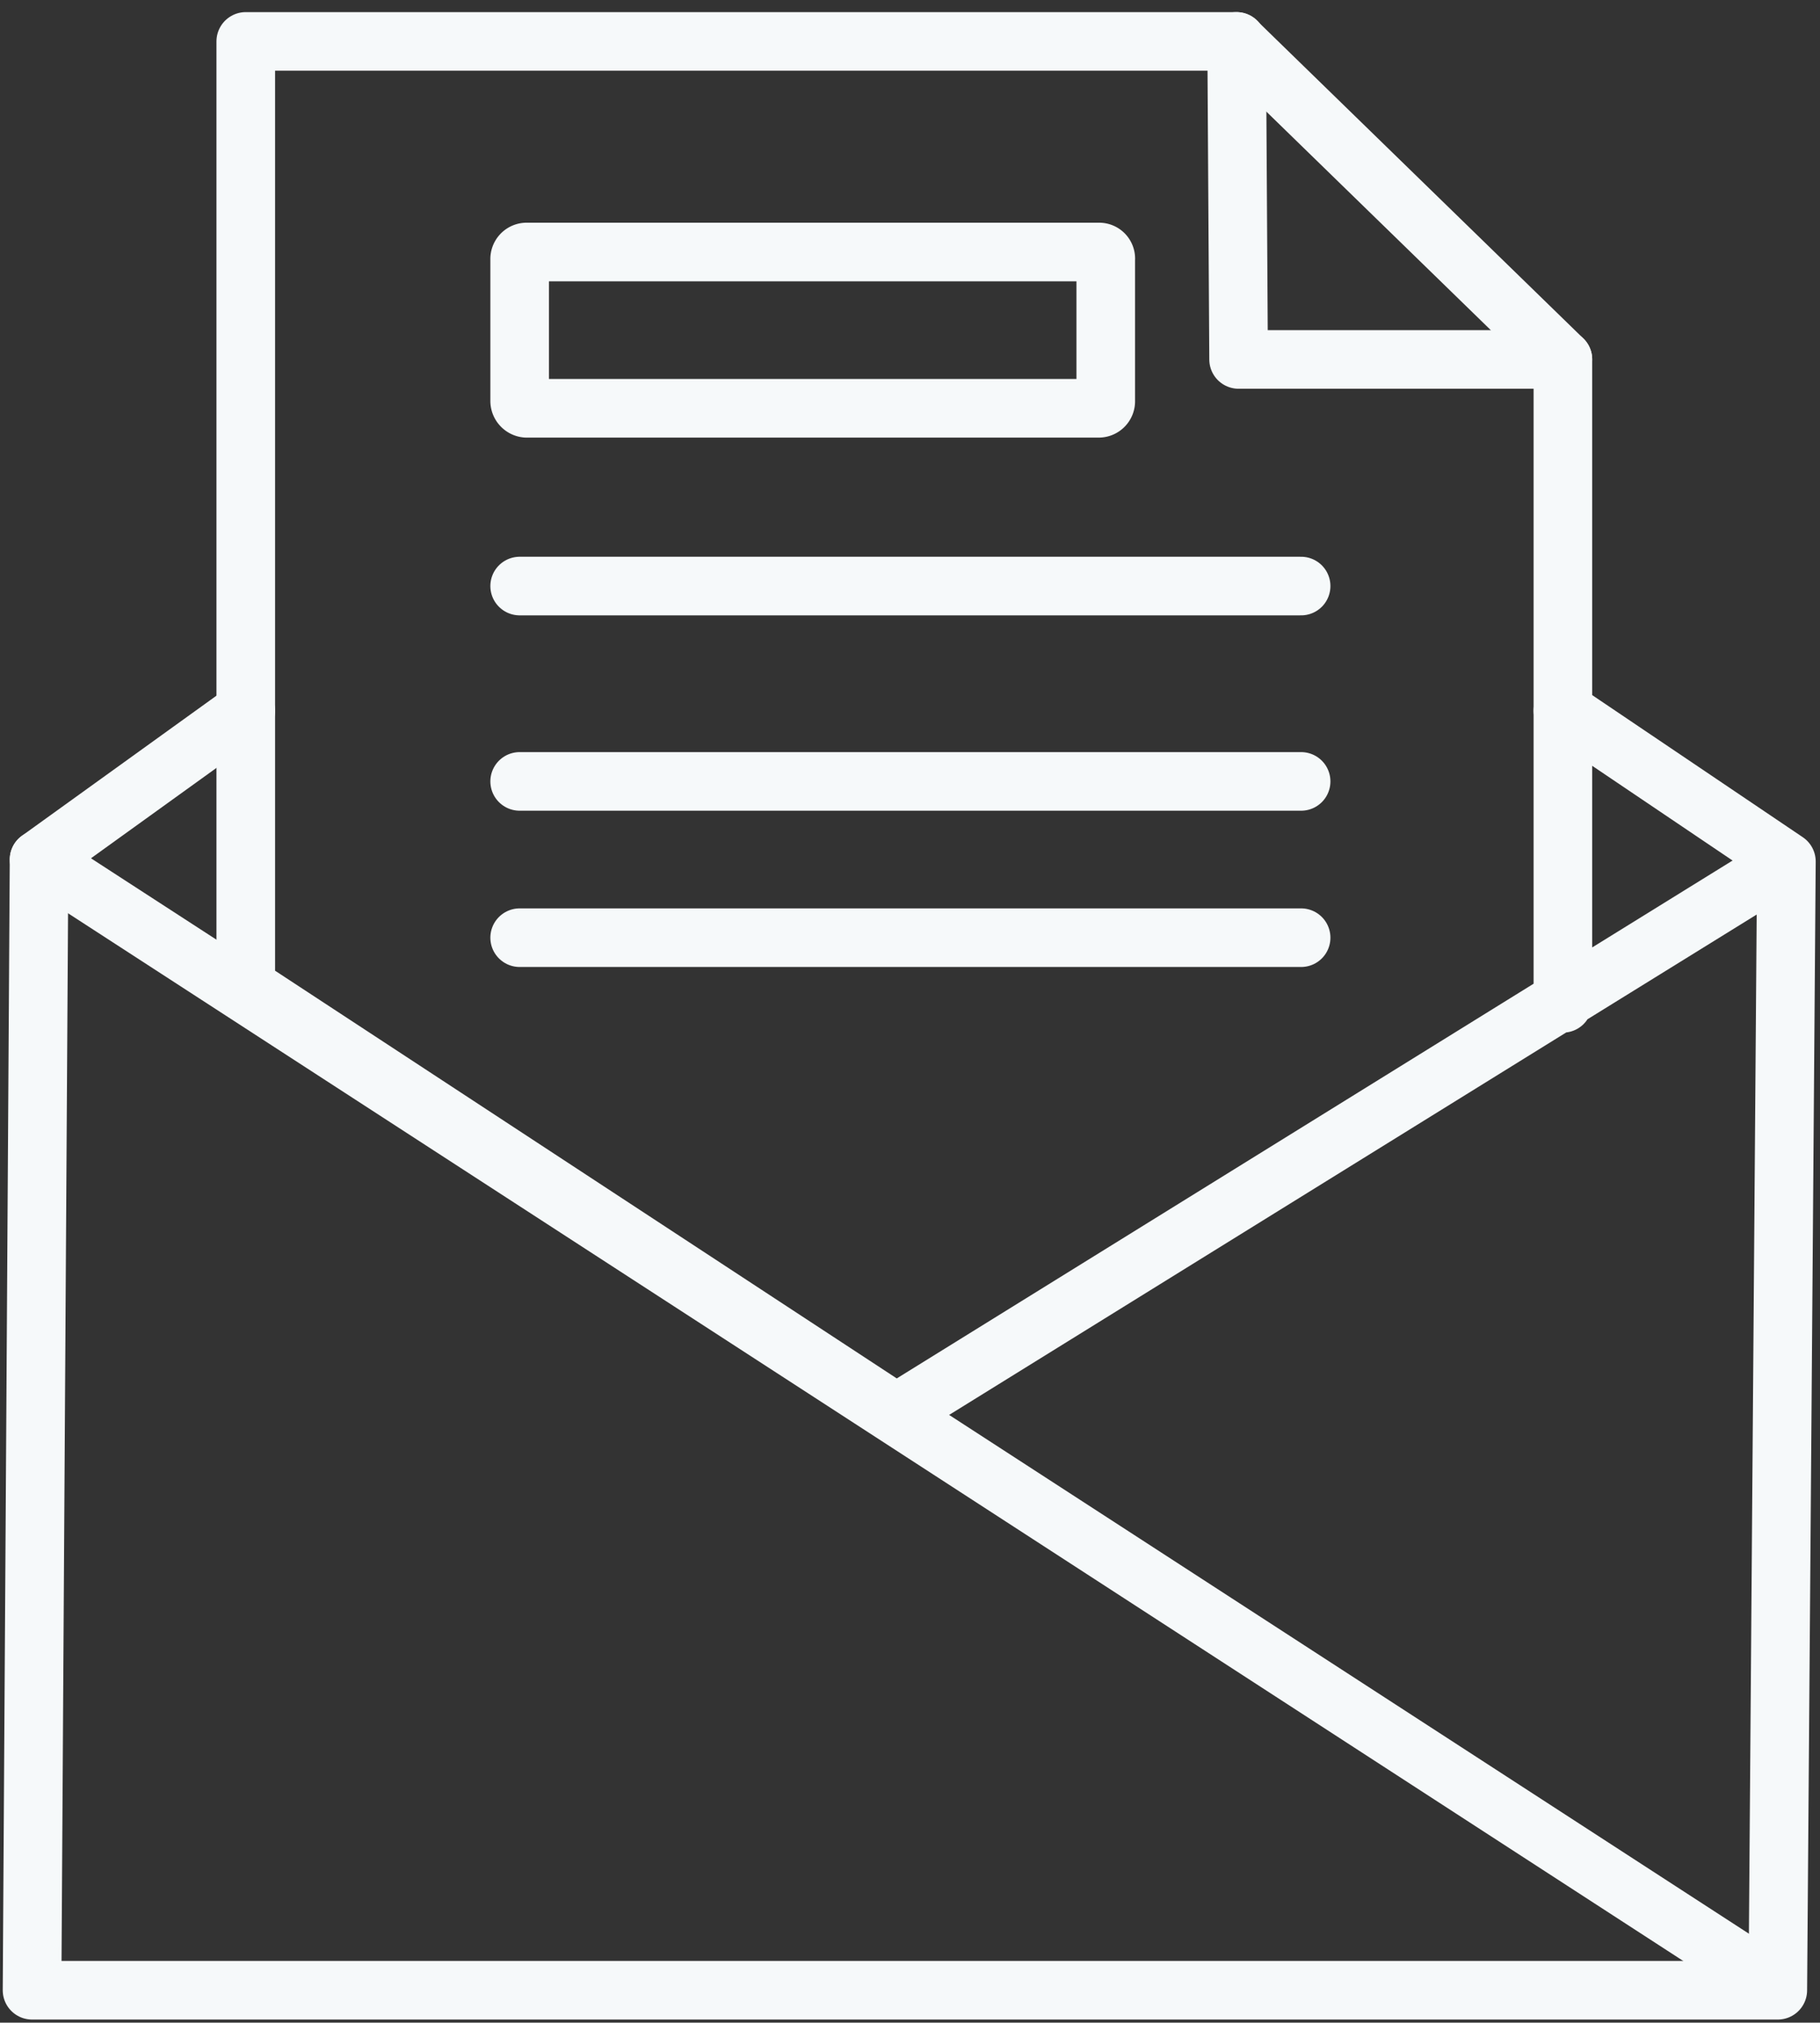 <svg id="Layer_1" data-name="Layer 1" xmlns="http://www.w3.org/2000/svg" viewBox="0 0 46.58 51.77"><rect x="0" y="0" width="46.58" height="51.77" fill="#333333" stroke="none"/><defs><style>.cls-1{fill:none;stroke:#f6f9fa;stroke-linecap:round;stroke-linejoin:round;stroke-width:1.5px;}</style></defs><g id="Group_15_Copy_2" data-name="Group 15 Copy 2"><g id="Group_9" data-name="Group 9"><path id="Stroke_1" data-name="Stroke 1" class="cls-1" d="M6.29,18.19,1,22,.82,50.94H45.5l.22-28.89L40,18.19"/><path id="Stroke_3" data-name="Stroke 3" class="cls-1" d="M1,22,45.29,50.73"/><path id="Stroke_5" data-name="Stroke 5" class="cls-1" d="M40,25.68V9.2H31.7l-.05-8.14H6.29V25.25L22.94,36.17l16.94-10.5,5.67-3.51"/><path id="Stroke_7" data-name="Stroke 7" class="cls-1" d="M31.64,1.06,40,9.2"/></g><path id="Stroke_10" data-name="Stroke 10" class="cls-1" d="M13.3,15h20"/><path id="Stroke_11" data-name="Stroke 11" class="cls-1" d="M13.3,20h20"/><path id="Stroke_12" data-name="Stroke 12" class="cls-1" d="M13.3,24h20"/><path id="Stroke_13" data-name="Stroke 13" class="cls-1" d="M28.13,10.45H13.47a.19.19,0,0,1-.17-.19V6.64a.18.18,0,0,1,.17-.19H28.13a.17.17,0,0,1,.17.19v3.62A.18.18,0,0,1,28.13,10.45Z"/></g></svg>